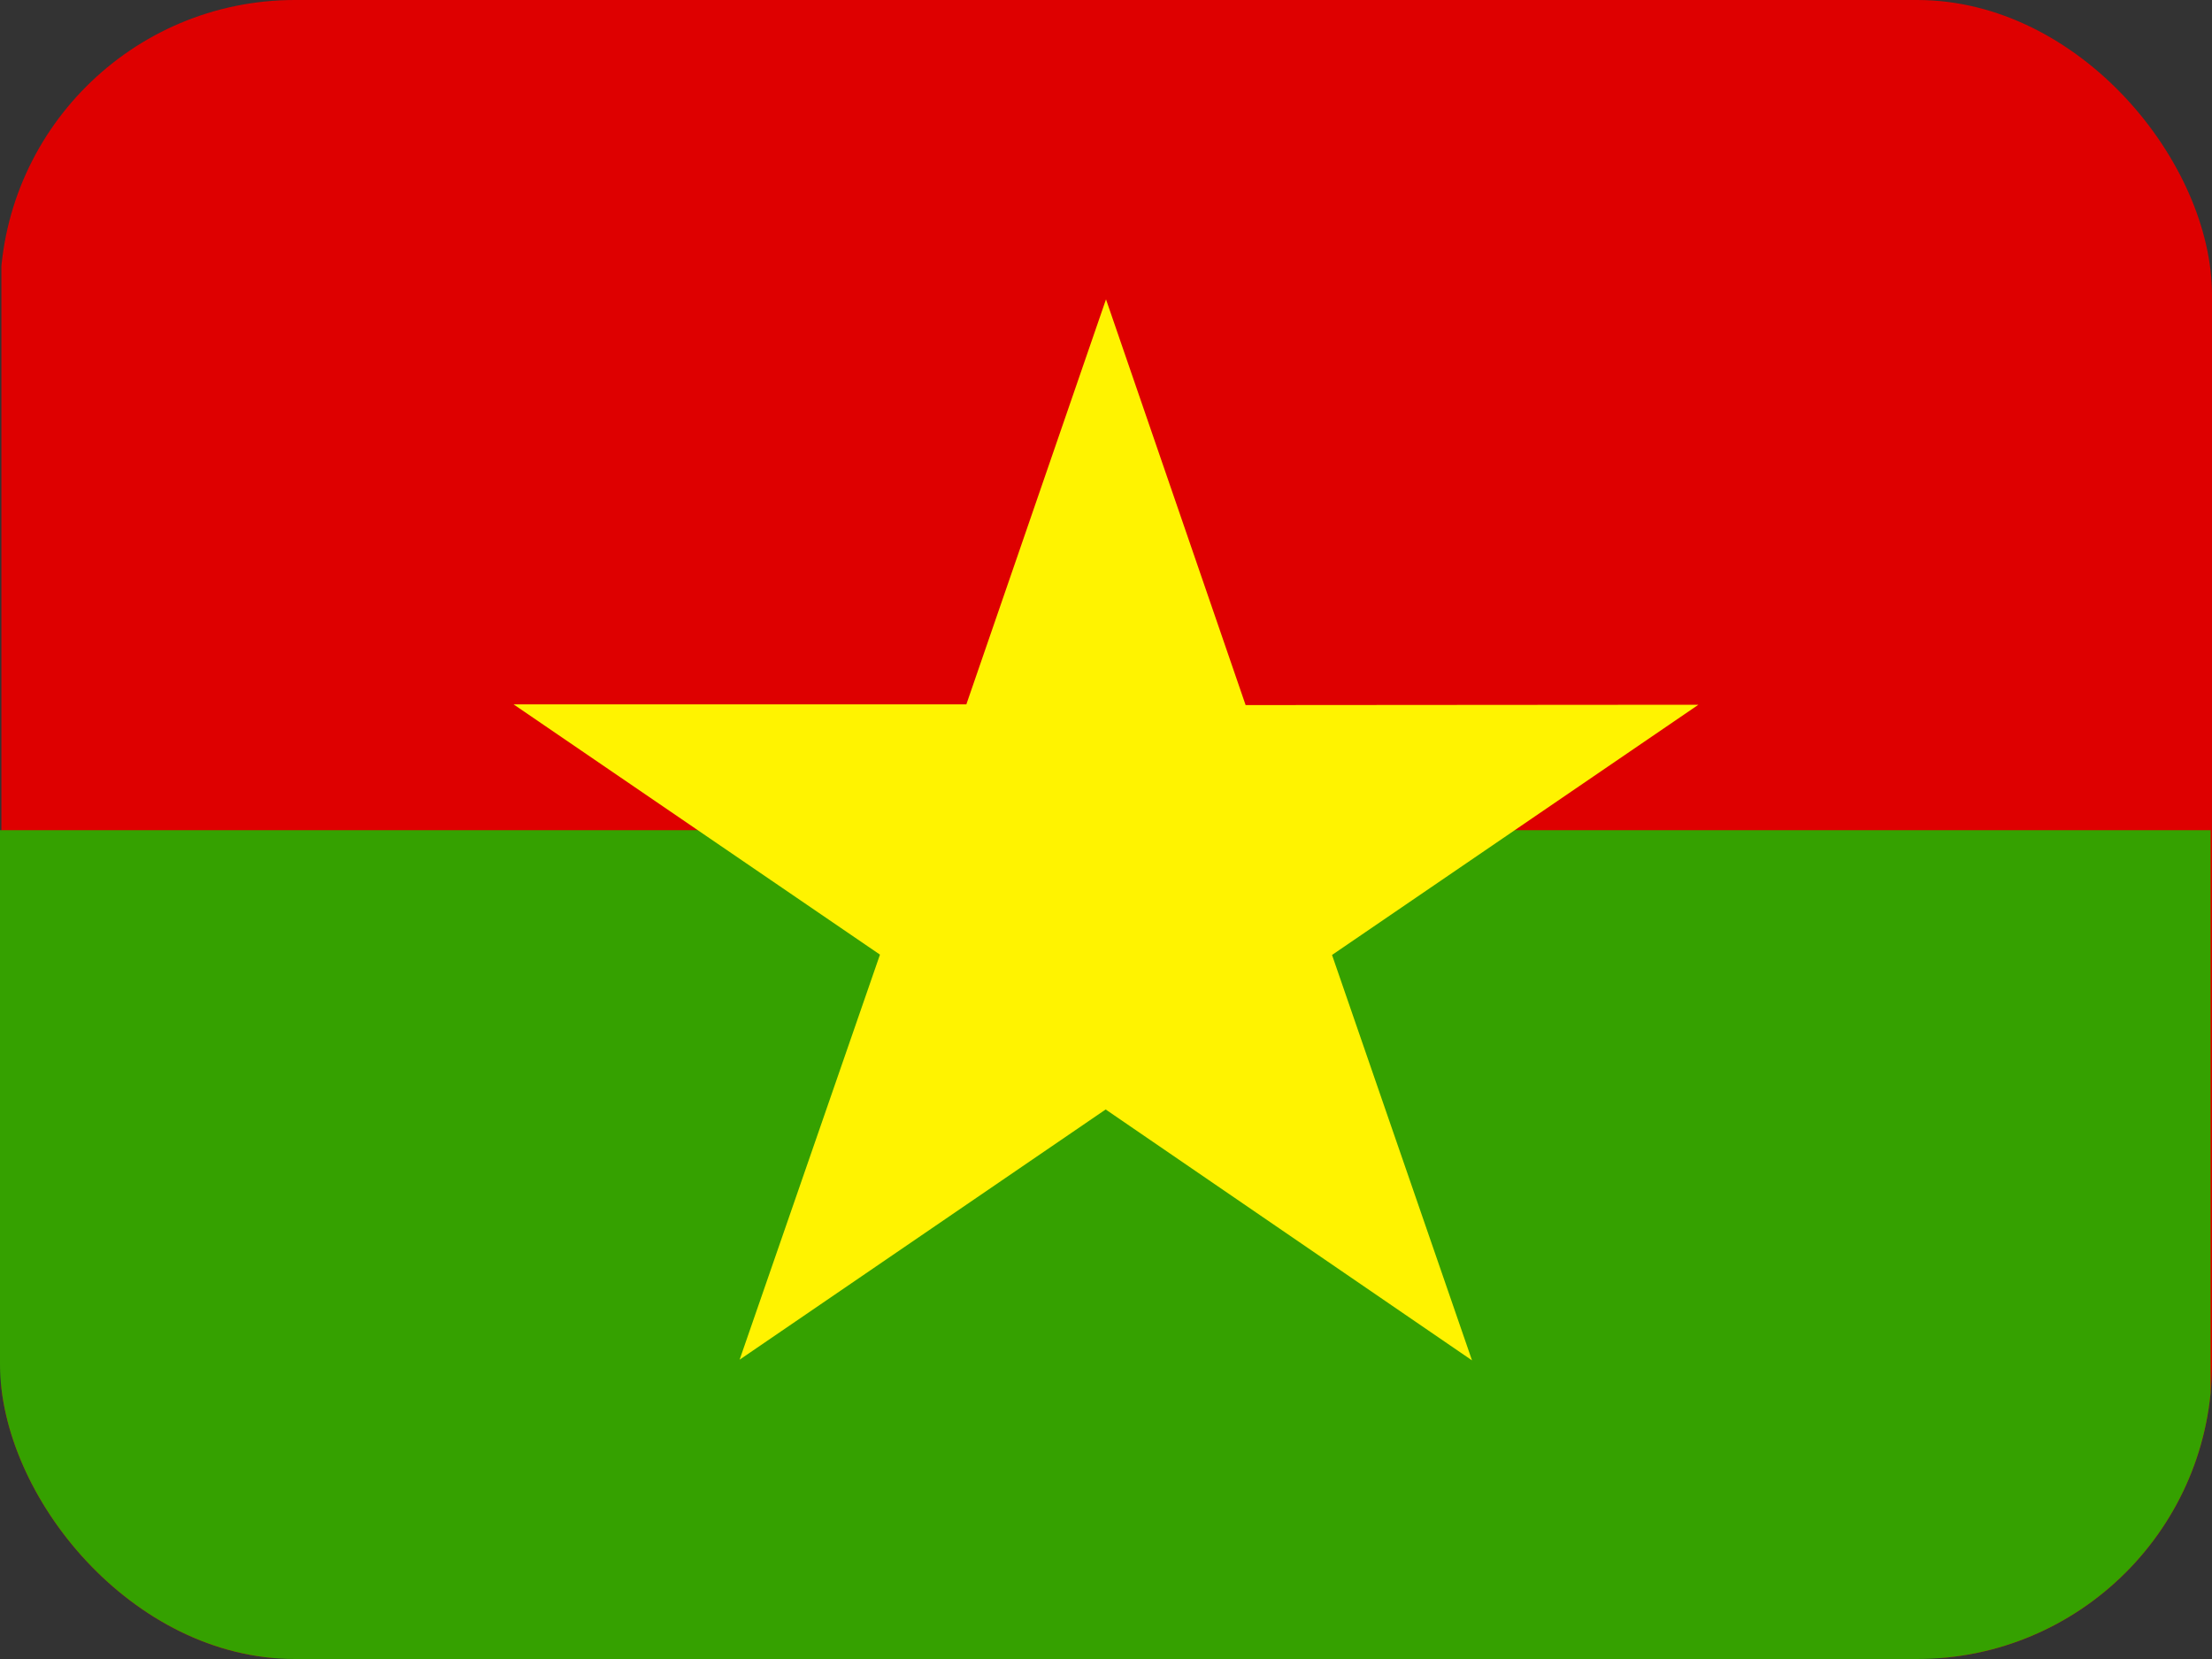 <svg width="60" height="45" viewBox="0 0 60 45" fill="none" xmlns="http://www.w3.org/2000/svg">
<rect x="0" y="0" width="60" height="45" fill="#333333" stroke="none"/>
<g clip-path="url(#clip0_2714_1858)">
<path fill-rule="evenodd" clip-rule="evenodd" d="M60 44.962H0.038V0H60V44.962Z" fill="#DE0000"/>
<path fill-rule="evenodd" clip-rule="evenodd" d="M59.962 45H0V22.519H59.962V45Z" fill="#35A100"/>
<path fill-rule="evenodd" clip-rule="evenodd" d="M23.869 25.894L13.931 19.106H26.212L30 8.119L33.787 19.125L46.069 19.116L36.131 25.903L39.928 36.9L29.991 30.094L20.062 36.881" fill="#FFF300"/>
</g>
<defs>
<clipPath id="clip0_2714_1858">
<rect width="60" height="45" rx="8" fill="white"/>
</clipPath>
</defs>
</svg>
